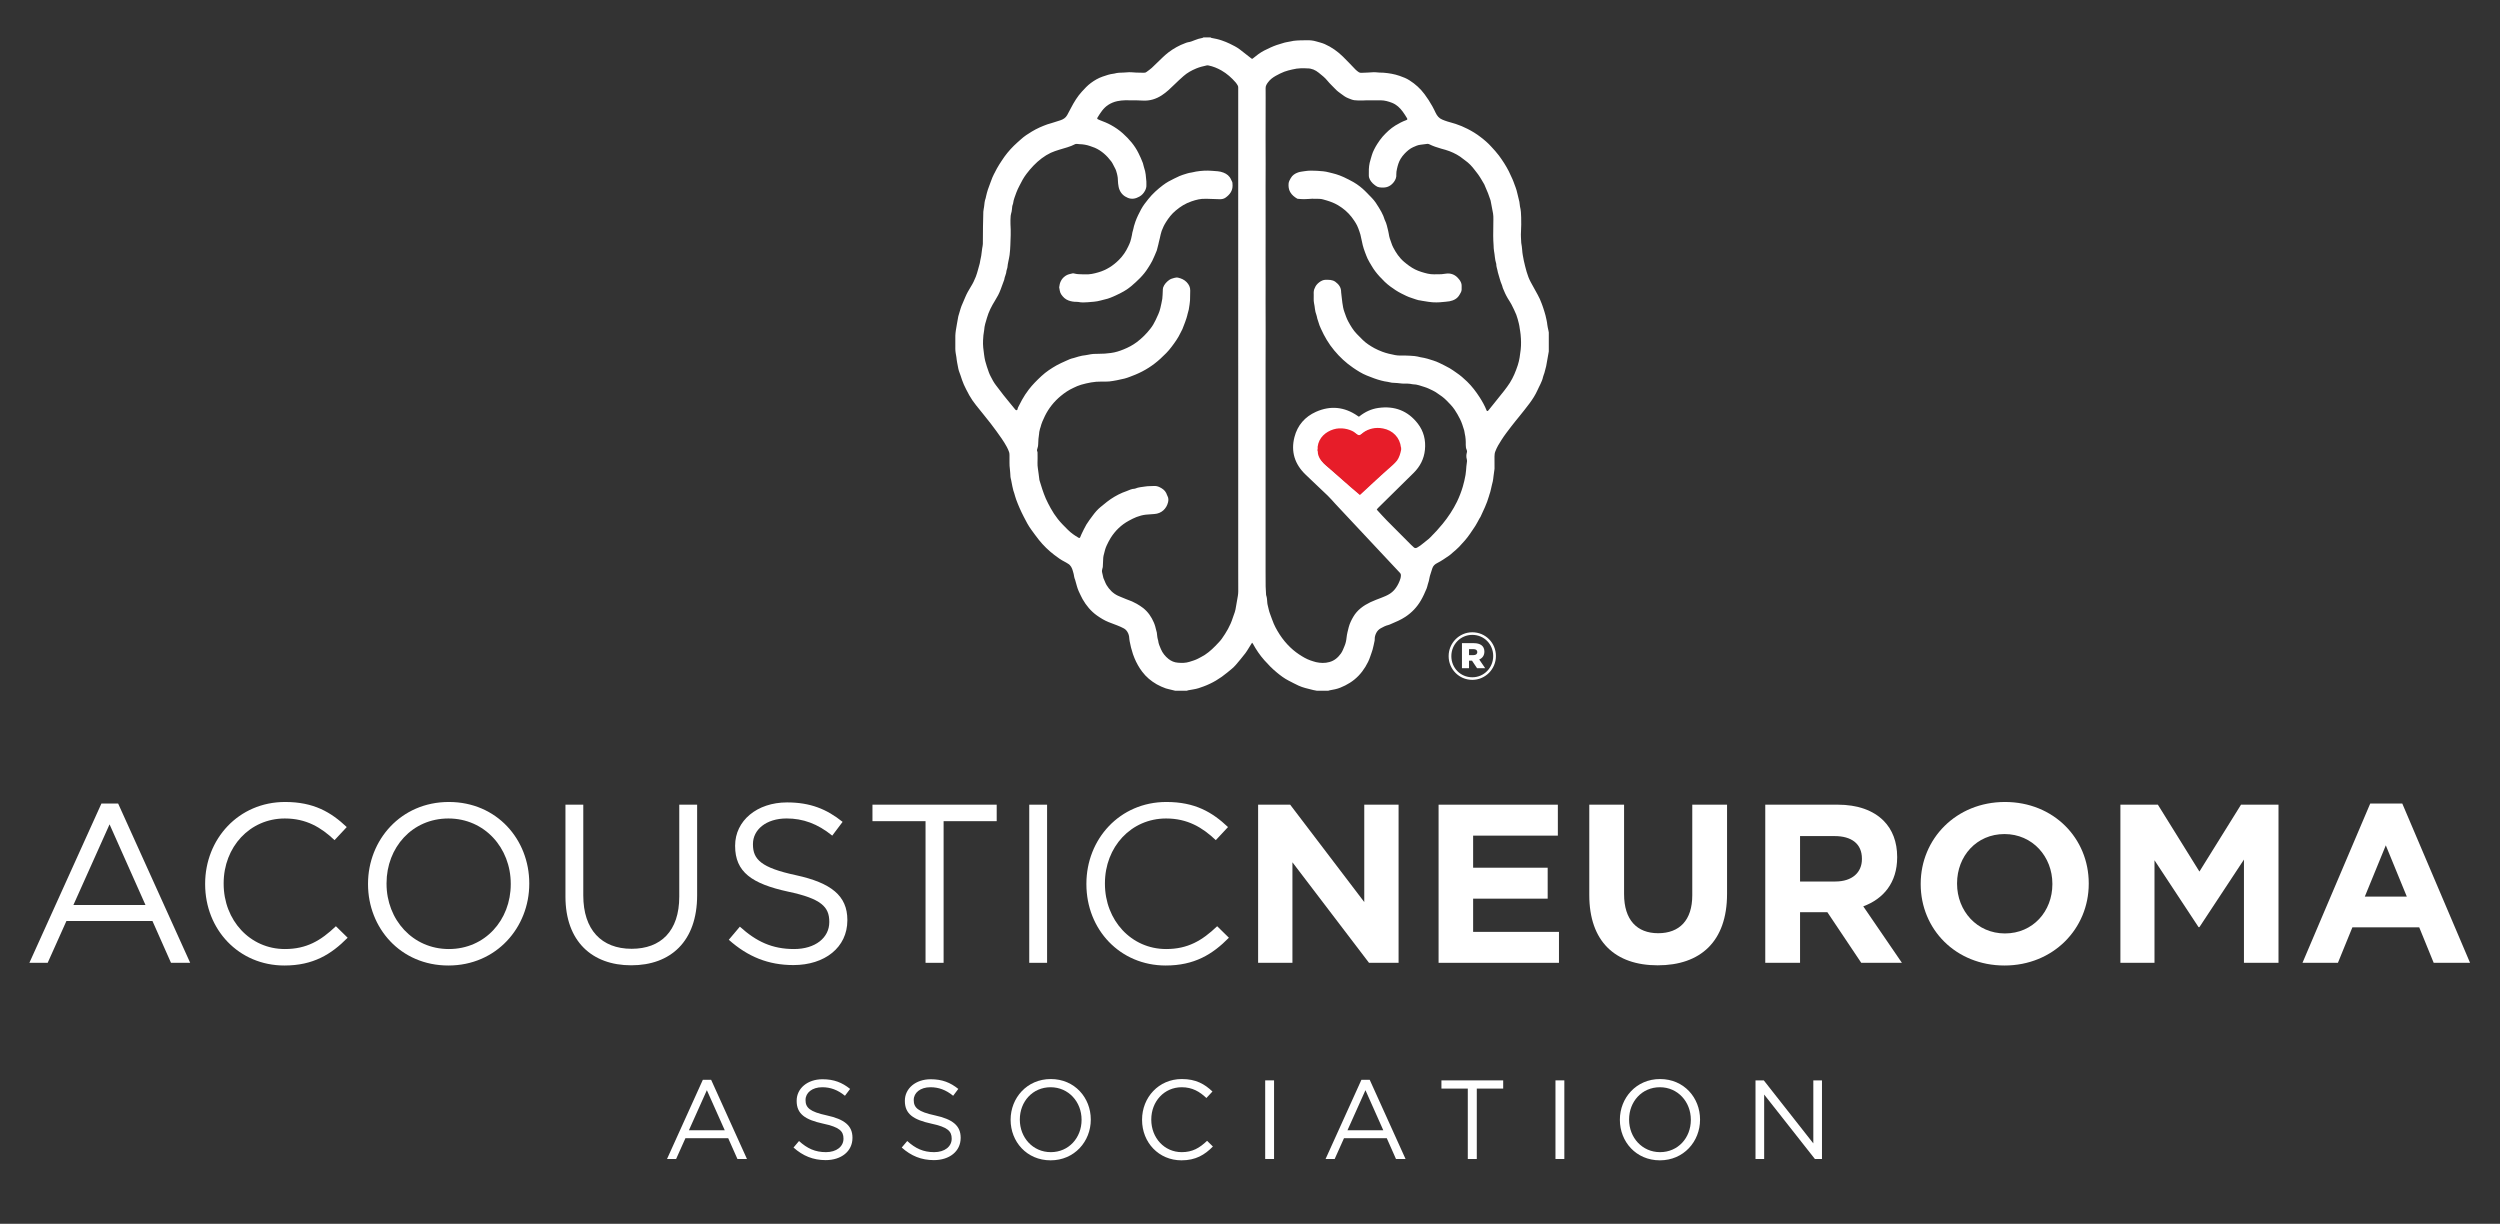 <svg width="143" height="70" viewBox="0 0 143 70" fill="none" xmlns="http://www.w3.org/2000/svg">
<rect x="0" y="0" width="143" height="70" fill="#333333" stroke="none"/>
<path d="M77.782 28.274C77.852 28.208 77.915 28.15 77.977 28.094C78.55 27.569 79.121 27.045 79.695 26.52C79.923 26.307 80.059 26.047 80.07 25.732C80.079 25.397 79.954 25.113 79.708 24.887C79.347 24.564 78.923 24.472 78.456 24.568C78.228 24.615 78.028 24.722 77.852 24.877C77.762 24.952 77.705 24.952 77.618 24.878C77.32 24.635 76.979 24.533 76.596 24.566C76.209 24.597 75.885 24.757 75.648 25.067C75.391 25.4 75.347 25.764 75.503 26.152C75.579 26.339 75.708 26.483 75.859 26.613C76.471 27.141 77.082 27.671 77.694 28.201C77.721 28.223 77.747 28.245 77.782 28.274ZM78.751 29.137C78.767 29.159 78.772 29.17 78.78 29.183C78.964 29.381 79.141 29.583 79.331 29.775C79.788 30.242 80.252 30.703 80.713 31.163C80.764 31.215 80.822 31.263 80.875 31.313C80.931 31.363 80.994 31.357 81.054 31.325C81.072 31.316 81.088 31.304 81.107 31.294C81.291 31.191 81.436 31.042 81.605 30.919C81.68 30.866 81.75 30.8 81.816 30.736C82.064 30.491 82.299 30.234 82.52 29.963C82.839 29.571 83.115 29.155 83.339 28.699C83.472 28.422 83.584 28.135 83.671 27.84C83.739 27.619 83.785 27.392 83.828 27.166C83.858 27.002 83.861 26.835 83.877 26.669C83.883 26.613 83.887 26.557 83.898 26.503C83.913 26.424 83.921 26.35 83.901 26.27C83.863 26.141 83.868 26.009 83.906 25.88C83.919 25.834 83.919 25.787 83.898 25.742C83.852 25.647 83.84 25.547 83.841 25.442C83.846 25.23 83.835 25.017 83.785 24.808C83.769 24.745 83.77 24.677 83.751 24.618C83.68 24.398 83.62 24.176 83.513 23.969C83.419 23.785 83.32 23.606 83.205 23.436C83.07 23.235 82.9 23.066 82.73 22.895C82.578 22.743 82.401 22.614 82.219 22.497C82.135 22.439 82.049 22.381 81.956 22.339C81.803 22.267 81.653 22.188 81.49 22.139C81.271 22.075 81.061 21.982 80.826 21.982C80.808 21.982 80.792 21.98 80.774 21.975C80.61 21.937 80.442 21.941 80.276 21.943C80.239 21.943 80.2 21.938 80.163 21.935C80.084 21.927 80.006 21.917 79.929 21.91C79.823 21.903 79.718 21.903 79.614 21.891C79.533 21.879 79.453 21.852 79.372 21.841C79.251 21.826 79.133 21.802 79.013 21.77C78.73 21.699 78.457 21.59 78.186 21.482C77.9 21.368 77.644 21.203 77.393 21.032C76.987 20.755 76.63 20.421 76.316 20.042C76.001 19.667 75.758 19.248 75.558 18.804C75.526 18.74 75.499 18.676 75.475 18.61C75.431 18.48 75.39 18.35 75.348 18.219C75.329 18.148 75.324 18.073 75.296 18.007C75.207 17.791 75.214 17.559 75.162 17.336C75.128 17.174 75.153 17.01 75.145 16.846C75.138 16.71 75.143 16.578 75.214 16.456C75.214 16.453 75.216 16.451 75.218 16.449C75.28 16.258 75.577 16.004 75.816 16.005C76.015 16.005 76.211 15.993 76.385 16.121C76.578 16.263 76.707 16.434 76.712 16.681C76.712 16.695 76.712 16.71 76.714 16.725C76.745 16.922 76.75 17.12 76.783 17.317C76.81 17.497 76.835 17.677 76.9 17.846C76.964 18.027 77.024 18.21 77.116 18.382C77.256 18.64 77.404 18.891 77.611 19.104C77.725 19.219 77.838 19.332 77.952 19.447C78.147 19.638 78.377 19.783 78.616 19.916C78.762 19.996 78.916 20.06 79.071 20.12C79.307 20.209 79.554 20.263 79.799 20.311C79.999 20.351 80.202 20.334 80.404 20.338C80.576 20.344 80.751 20.349 80.921 20.367C81.034 20.377 81.145 20.409 81.256 20.434C81.388 20.46 81.523 20.477 81.65 20.518C81.882 20.591 82.116 20.653 82.334 20.761C82.532 20.858 82.73 20.954 82.921 21.062C83.055 21.137 83.179 21.234 83.307 21.32C83.529 21.469 83.73 21.643 83.921 21.829C84.197 22.097 84.426 22.401 84.632 22.719C84.789 22.963 84.93 23.213 85.037 23.485C85.052 23.516 85.075 23.521 85.101 23.506C85.117 23.496 85.13 23.485 85.14 23.471C85.257 23.327 85.373 23.184 85.487 23.04C85.672 22.81 85.861 22.58 86.041 22.347C86.155 22.198 86.267 22.05 86.367 21.891C86.463 21.736 86.549 21.574 86.62 21.409C86.695 21.24 86.759 21.063 86.818 20.885C86.913 20.598 86.948 20.297 86.984 19.998C87.015 19.712 87.007 19.425 86.979 19.139C86.969 19.02 86.946 18.902 86.928 18.784C86.914 18.692 86.903 18.598 86.879 18.51C86.836 18.339 86.794 18.166 86.732 18.004C86.651 17.801 86.551 17.605 86.453 17.41C86.393 17.294 86.318 17.19 86.252 17.079C86.135 16.884 86.043 16.681 85.96 16.471C85.942 16.416 85.933 16.356 85.91 16.304C85.804 16.07 85.757 15.819 85.678 15.578C85.675 15.568 85.672 15.554 85.671 15.543C85.648 15.393 85.582 15.252 85.586 15.097C85.586 15.088 85.582 15.08 85.58 15.072C85.503 14.839 85.505 14.593 85.458 14.354C85.439 14.254 85.439 14.151 85.434 14.049C85.421 13.86 85.411 13.669 85.411 13.48C85.411 13.165 85.42 12.852 85.421 12.539C85.423 12.429 85.42 12.315 85.402 12.209C85.361 11.964 85.31 11.72 85.263 11.476C85.26 11.462 85.254 11.448 85.25 11.434C85.169 11.178 85.069 10.927 84.957 10.68C84.939 10.639 84.924 10.595 84.904 10.553C84.856 10.468 84.809 10.385 84.757 10.302C84.691 10.192 84.625 10.082 84.549 9.977C84.488 9.889 84.415 9.807 84.352 9.721C84.197 9.513 84.02 9.326 83.805 9.175C83.77 9.152 83.735 9.125 83.701 9.097C83.467 8.902 83.199 8.76 82.919 8.651C82.762 8.59 82.598 8.547 82.434 8.502C82.201 8.435 81.97 8.359 81.753 8.251C81.722 8.236 81.685 8.226 81.65 8.228C81.521 8.242 81.391 8.264 81.26 8.278C81.105 8.294 80.967 8.356 80.83 8.419C80.643 8.503 80.49 8.637 80.348 8.784C80.261 8.876 80.181 8.975 80.113 9.088C80.007 9.268 79.95 9.463 79.907 9.661C79.885 9.762 79.865 9.867 79.869 9.966C79.885 10.136 79.827 10.278 79.732 10.407C79.577 10.613 79.371 10.732 79.108 10.728C78.966 10.726 78.819 10.726 78.697 10.631C78.639 10.585 78.572 10.541 78.522 10.489C78.4 10.364 78.301 10.22 78.297 10.044C78.292 9.801 78.291 9.56 78.344 9.318C78.381 9.165 78.43 9.015 78.473 8.863C78.503 8.755 78.553 8.649 78.603 8.547C78.657 8.438 78.717 8.33 78.784 8.228C78.879 8.087 78.972 7.942 79.085 7.816C79.301 7.577 79.536 7.35 79.817 7.178C80.013 7.061 80.211 6.953 80.428 6.875C80.507 6.845 80.518 6.823 80.477 6.754C80.4 6.628 80.325 6.503 80.235 6.384C80.076 6.168 79.885 5.986 79.63 5.883C79.422 5.802 79.206 5.74 78.981 5.738C78.713 5.735 78.443 5.736 78.175 5.738C78.092 5.739 78.011 5.749 77.928 5.748C77.771 5.747 77.611 5.753 77.457 5.731C77.337 5.711 77.223 5.659 77.108 5.614C76.958 5.555 76.833 5.459 76.707 5.365C76.591 5.281 76.473 5.196 76.376 5.089C76.227 4.93 76.062 4.784 75.925 4.613C75.783 4.437 75.606 4.302 75.432 4.161C75.241 4.006 75.026 3.907 74.774 3.912C74.717 3.913 74.662 3.906 74.607 3.904C74.549 3.903 74.489 3.903 74.433 3.903C74.255 3.907 74.081 3.935 73.911 3.976C73.761 4.013 73.608 4.046 73.465 4.101C73.299 4.165 73.138 4.246 72.981 4.333C72.808 4.43 72.644 4.549 72.528 4.713C72.457 4.81 72.391 4.91 72.393 5.041C72.395 5.221 72.395 5.403 72.395 5.584C72.393 6.355 72.391 7.125 72.391 7.895C72.391 8.394 72.395 8.891 72.395 9.39C72.395 9.816 72.391 10.245 72.391 10.672C72.391 11.396 72.393 12.118 72.393 12.843C72.393 13.569 72.391 14.295 72.391 15.02C72.391 15.365 72.395 15.707 72.393 16.048C72.393 16.447 72.391 16.844 72.391 17.244C72.391 17.829 72.395 18.415 72.395 19.001C72.395 19.634 72.391 20.267 72.391 20.898V32.681C72.391 32.971 72.391 33.256 72.395 33.546C72.398 33.705 72.412 33.865 72.42 34.025C72.421 34.036 72.424 34.048 72.428 34.059C72.469 34.176 72.477 34.3 72.485 34.422C72.49 34.475 72.49 34.527 72.504 34.579C72.553 34.763 72.58 34.952 72.652 35.128C72.724 35.311 72.781 35.498 72.86 35.679C72.918 35.818 72.992 35.95 73.068 36.084C73.233 36.369 73.426 36.635 73.65 36.873C73.848 37.083 74.063 37.271 74.303 37.429C74.513 37.568 74.725 37.696 74.963 37.778C75.069 37.809 75.172 37.852 75.28 37.875C75.532 37.929 75.784 37.941 76.037 37.87C76.326 37.794 76.536 37.611 76.704 37.375C76.796 37.246 76.843 37.099 76.906 36.955C76.972 36.802 77.007 36.637 77.024 36.47C77.044 36.264 77.1 36.067 77.148 35.872C77.204 35.662 77.299 35.466 77.409 35.279C77.638 34.887 77.988 34.64 78.383 34.448C78.591 34.348 78.809 34.272 79.024 34.188C79.102 34.156 79.184 34.125 79.26 34.09C79.438 34.012 79.604 33.909 79.733 33.766C79.877 33.608 79.981 33.425 80.059 33.227C80.097 33.131 80.127 33.035 80.131 32.931C80.135 32.862 80.121 32.811 80.07 32.76C78.842 31.45 77.615 30.139 76.388 28.828C76.24 28.67 76.103 28.501 75.948 28.354C75.526 27.946 75.094 27.55 74.673 27.141C74.061 26.551 73.829 25.835 74.042 25.004C74.214 24.328 74.642 23.838 75.275 23.555C76.102 23.188 76.9 23.268 77.649 23.784C77.675 23.802 77.701 23.819 77.724 23.834C77.738 23.828 77.743 23.828 77.749 23.824C77.758 23.819 77.762 23.814 77.769 23.807C78.088 23.555 78.446 23.388 78.851 23.333C79.767 23.206 80.529 23.493 81.099 24.23C81.438 24.669 81.562 25.178 81.506 25.729C81.456 26.242 81.23 26.682 80.865 27.045C80.194 27.71 79.518 28.372 78.845 29.035C78.814 29.066 78.786 29.1 78.751 29.137ZM70.825 19.465H70.826V17.259C70.826 15.2 70.826 13.142 70.825 11.081C70.825 10.219 70.826 9.358 70.826 8.499C70.828 7.976 70.826 7.455 70.826 6.934V5.009C70.826 4.975 70.821 4.936 70.807 4.907C70.769 4.84 70.731 4.774 70.682 4.718C70.445 4.446 70.181 4.211 69.865 4.03C69.633 3.897 69.388 3.798 69.124 3.744C69.094 3.738 69.059 3.734 69.029 3.741C68.824 3.787 68.62 3.834 68.425 3.916C68.159 4.027 67.912 4.162 67.697 4.352C67.524 4.504 67.353 4.662 67.189 4.823C66.958 5.05 66.728 5.273 66.456 5.45C66.127 5.665 65.769 5.775 65.376 5.753C65.241 5.747 65.106 5.742 64.971 5.738C64.92 5.736 64.867 5.74 64.814 5.739C64.51 5.733 64.207 5.721 63.906 5.787C63.719 5.827 63.548 5.898 63.39 6C63.111 6.182 62.941 6.457 62.773 6.732C62.75 6.767 62.76 6.801 62.798 6.822C62.836 6.841 62.876 6.858 62.917 6.875C63.126 6.956 63.337 7.036 63.536 7.146C63.785 7.282 64.022 7.444 64.232 7.634C64.589 7.957 64.904 8.316 65.12 8.756C65.212 8.945 65.304 9.136 65.374 9.332C65.405 9.416 65.409 9.505 65.441 9.587C65.537 9.846 65.549 10.117 65.573 10.389C65.578 10.45 65.571 10.512 65.574 10.572C65.582 10.693 65.548 10.809 65.494 10.91C65.421 11.047 65.317 11.166 65.178 11.243C64.968 11.361 64.752 11.414 64.514 11.318C64.29 11.228 64.127 11.075 64.036 10.855C63.989 10.748 63.973 10.623 63.957 10.505C63.941 10.396 63.948 10.284 63.936 10.173C63.928 10.089 63.907 10.007 63.888 9.925C63.86 9.814 63.829 9.706 63.77 9.606C63.7 9.485 63.65 9.349 63.567 9.238C63.316 8.905 63.014 8.624 62.627 8.454C62.538 8.417 62.447 8.387 62.356 8.355C62.158 8.286 61.955 8.251 61.746 8.246C61.704 8.244 61.664 8.234 61.623 8.234C61.583 8.232 61.541 8.226 61.506 8.242C61.359 8.316 61.209 8.38 61.05 8.426C60.896 8.469 60.742 8.513 60.589 8.564C60.425 8.618 60.258 8.667 60.102 8.741C59.922 8.827 59.749 8.933 59.586 9.056C59.249 9.309 58.966 9.615 58.712 9.949C58.553 10.158 58.43 10.387 58.314 10.621C58.251 10.75 58.181 10.877 58.135 11.013C58.066 11.216 57.974 11.414 57.95 11.632C57.947 11.647 57.946 11.661 57.939 11.675C57.899 11.766 57.892 11.861 57.885 11.958C57.882 12.008 57.875 12.057 57.864 12.106C57.848 12.185 57.816 12.264 57.81 12.346C57.799 12.502 57.792 12.66 57.799 12.819C57.806 13.025 57.822 13.232 57.812 13.441C57.796 13.821 57.798 14.2 57.749 14.58C57.716 14.823 57.642 15.058 57.623 15.304C57.619 15.337 57.603 15.37 57.594 15.406C57.585 15.434 57.573 15.461 57.57 15.489C57.564 15.669 57.462 15.822 57.442 15.998C57.442 16.001 57.441 16.004 57.44 16.006C57.372 16.19 57.304 16.375 57.238 16.555C57.155 16.781 57.044 16.99 56.917 17.19C56.722 17.504 56.553 17.829 56.452 18.187C56.386 18.414 56.307 18.637 56.295 18.877C56.295 18.887 56.292 18.896 56.291 18.903C56.255 19.088 56.239 19.275 56.231 19.462C56.216 19.741 56.25 20.017 56.291 20.293C56.309 20.411 56.323 20.529 56.354 20.646C56.413 20.866 56.483 21.082 56.562 21.297C56.591 21.373 56.622 21.449 56.662 21.522C56.752 21.699 56.843 21.874 56.965 22.032C57.114 22.225 57.258 22.42 57.408 22.611C57.519 22.755 57.636 22.893 57.751 23.033C57.859 23.167 57.964 23.298 58.075 23.429C58.09 23.448 58.121 23.464 58.148 23.464C58.183 23.466 58.198 23.433 58.205 23.399C58.214 23.367 58.218 23.333 58.232 23.306C58.306 23.16 58.379 23.013 58.459 22.871C58.575 22.666 58.7 22.469 58.845 22.283C59.061 22.001 59.312 21.752 59.572 21.51C59.834 21.266 60.129 21.073 60.437 20.898C60.607 20.801 60.789 20.727 60.966 20.644C61.111 20.575 61.258 20.509 61.417 20.478C61.438 20.475 61.456 20.466 61.476 20.46C61.617 20.42 61.756 20.369 61.899 20.345C62.019 20.326 62.141 20.316 62.261 20.288C62.451 20.245 62.643 20.233 62.838 20.238C63.076 20.241 63.311 20.222 63.546 20.19C63.801 20.157 64.045 20.078 64.277 19.982C64.54 19.876 64.792 19.744 65.023 19.571C65.317 19.35 65.575 19.093 65.801 18.803C65.921 18.652 66.018 18.486 66.101 18.309C66.206 18.08 66.323 17.86 66.376 17.609C66.411 17.438 66.457 17.269 66.483 17.095C66.505 16.942 66.5 16.786 66.511 16.632C66.513 16.568 66.512 16.5 66.533 16.441C66.598 16.262 66.722 16.128 66.875 16.016C66.961 15.953 67.062 15.925 67.164 15.898C67.24 15.875 67.316 15.865 67.389 15.883C67.571 15.925 67.739 15.998 67.873 16.136C68.003 16.272 68.087 16.424 68.081 16.621C68.074 16.802 68.077 16.984 68.07 17.165C68.067 17.251 68.05 17.334 68.043 17.418C68.024 17.615 67.982 17.805 67.921 17.992C67.919 18 67.92 18.01 67.917 18.019C67.901 18.073 67.886 18.13 67.87 18.186C67.861 18.21 67.855 18.235 67.845 18.261C67.827 18.315 67.807 18.371 67.788 18.425C67.777 18.455 67.764 18.485 67.754 18.515C67.714 18.62 67.678 18.723 67.635 18.824C67.604 18.895 67.564 18.959 67.531 19.028C67.393 19.323 67.204 19.589 67.007 19.848C66.824 20.095 66.602 20.311 66.376 20.518C65.957 20.903 65.481 21.206 64.955 21.425C64.85 21.469 64.744 21.512 64.637 21.55C64.533 21.59 64.428 21.627 64.32 21.655C64.172 21.692 64.024 21.723 63.875 21.752C63.734 21.777 63.593 21.805 63.451 21.819C63.303 21.83 63.153 21.831 63.004 21.827C62.603 21.819 62.218 21.901 61.838 22.007C61.686 22.05 61.541 22.118 61.399 22.186C61.137 22.304 60.898 22.467 60.677 22.649C60.295 22.966 59.991 23.344 59.771 23.789C59.667 23.999 59.573 24.212 59.517 24.441C59.51 24.468 59.497 24.495 59.489 24.523C59.474 24.586 59.46 24.647 59.446 24.709C59.441 24.744 59.442 24.776 59.437 24.807C59.407 25.006 59.384 25.205 59.384 25.409C59.384 25.483 59.371 25.562 59.345 25.631C59.32 25.701 59.299 25.764 59.337 25.834C59.344 25.844 59.347 25.86 59.347 25.874C59.348 25.982 59.348 26.091 59.35 26.199C59.351 26.39 59.333 26.578 59.363 26.768C59.4 26.996 59.423 27.226 59.454 27.455C59.458 27.488 59.474 27.522 59.484 27.555C59.527 27.699 59.571 27.842 59.618 27.982C59.681 28.161 59.74 28.341 59.819 28.516C59.901 28.705 60.001 28.888 60.1 29.071C60.218 29.286 60.353 29.492 60.506 29.686C60.677 29.906 60.877 30.098 61.074 30.297C61.256 30.482 61.468 30.628 61.69 30.757C61.736 30.784 61.766 30.775 61.789 30.727C61.814 30.67 61.832 30.613 61.859 30.558C61.952 30.372 62.036 30.181 62.142 30.003C62.251 29.823 62.382 29.657 62.506 29.488C62.635 29.312 62.776 29.147 62.943 29.009C63.067 28.902 63.196 28.8 63.326 28.699C63.598 28.488 63.892 28.315 64.209 28.179C64.284 28.147 64.36 28.121 64.438 28.093C64.585 28.039 64.724 27.959 64.888 27.956C64.905 27.956 64.924 27.952 64.941 27.944C65.12 27.865 65.316 27.86 65.505 27.828C65.665 27.8 65.832 27.81 65.995 27.799C66.114 27.791 66.224 27.814 66.333 27.868C66.489 27.946 66.626 28.039 66.707 28.201C66.732 28.255 66.748 28.315 66.778 28.37C66.843 28.486 66.841 28.611 66.813 28.729C66.724 29.1 66.435 29.376 66.033 29.401C65.866 29.412 65.701 29.424 65.536 29.439C65.352 29.461 65.178 29.509 65.009 29.573C64.857 29.632 64.711 29.708 64.567 29.787C64.133 30.022 63.79 30.357 63.528 30.773C63.436 30.916 63.365 31.072 63.292 31.223C63.258 31.296 63.231 31.376 63.208 31.454C63.176 31.566 63.149 31.679 63.121 31.794C63.113 31.831 63.106 31.868 63.105 31.906C63.096 32.076 63.09 32.243 63.081 32.414C63.08 32.447 63.07 32.478 63.06 32.509C63.04 32.582 63.022 32.656 63.039 32.733C63.06 32.844 63.087 32.954 63.115 33.067C63.118 33.081 63.129 33.096 63.136 33.112C63.153 33.153 63.168 33.195 63.187 33.234C63.222 33.313 63.25 33.394 63.294 33.464C63.455 33.726 63.662 33.942 63.944 34.074C63.997 34.1 64.053 34.119 64.106 34.143C64.206 34.184 64.305 34.227 64.406 34.267C64.519 34.311 64.637 34.351 64.749 34.4C64.841 34.441 64.934 34.487 65.023 34.538C65.15 34.615 65.28 34.691 65.396 34.785C65.668 35.004 65.865 35.287 66.001 35.611C66.032 35.681 66.056 35.754 66.078 35.827C66.096 35.879 66.099 35.934 66.118 35.986C66.164 36.117 66.186 36.247 66.193 36.384C66.196 36.441 66.211 36.497 66.223 36.555C66.23 36.583 66.243 36.611 66.247 36.64C66.263 36.815 66.337 36.971 66.404 37.131C66.5 37.356 66.65 37.542 66.84 37.693C66.995 37.817 67.178 37.892 67.371 37.906C67.592 37.923 67.812 37.929 68.032 37.858C68.199 37.804 68.367 37.759 68.524 37.676C68.655 37.605 68.791 37.539 68.915 37.459C69.213 37.266 69.459 37.017 69.699 36.759C69.764 36.692 69.827 36.62 69.882 36.544C70.143 36.175 70.373 35.79 70.51 35.355C70.546 35.237 70.593 35.125 70.631 35.01C70.649 34.958 70.661 34.906 70.671 34.857C70.703 34.681 70.731 34.504 70.763 34.329C70.794 34.163 70.828 33.995 70.828 33.825C70.826 33.42 70.826 33.015 70.826 32.613V21.038C70.826 20.794 70.825 20.552 70.825 20.308V19.465ZM68.839 2.139H69.243C69.26 2.15 69.277 2.166 69.294 2.169C69.493 2.204 69.688 2.244 69.882 2.312C70.041 2.369 70.201 2.426 70.35 2.503C70.543 2.598 70.736 2.692 70.908 2.821C71.127 2.985 71.343 3.158 71.558 3.328C71.622 3.377 71.624 3.377 71.683 3.328C71.876 3.166 72.077 3.016 72.3 2.897C72.425 2.833 72.552 2.772 72.679 2.715C72.791 2.665 72.906 2.617 73.022 2.577C73.164 2.528 73.31 2.486 73.457 2.443C73.49 2.431 73.525 2.425 73.559 2.419C73.65 2.401 73.743 2.386 73.834 2.367C73.889 2.356 73.943 2.342 73.997 2.335C74.252 2.305 74.504 2.305 74.762 2.302C74.936 2.299 75.11 2.316 75.28 2.366C75.447 2.416 75.619 2.452 75.781 2.525C76.171 2.698 76.512 2.942 76.816 3.239C77.064 3.48 77.299 3.736 77.539 3.982C77.594 4.036 77.66 4.087 77.725 4.131C77.759 4.153 77.81 4.166 77.853 4.166C77.975 4.166 78.093 4.159 78.212 4.152C78.332 4.146 78.452 4.138 78.572 4.131C78.609 4.131 78.642 4.131 78.677 4.133C78.757 4.138 78.835 4.148 78.913 4.152C78.988 4.156 79.064 4.153 79.14 4.159C79.453 4.185 79.76 4.236 80.059 4.34C80.256 4.409 80.45 4.482 80.624 4.596C80.958 4.807 81.244 5.068 81.48 5.383C81.647 5.605 81.798 5.84 81.931 6.081C82 6.205 82.063 6.332 82.121 6.458C82.204 6.627 82.314 6.767 82.494 6.839C82.593 6.88 82.693 6.92 82.797 6.951C82.953 7.001 83.112 7.037 83.268 7.089C83.503 7.166 83.726 7.262 83.947 7.374C84.207 7.507 84.455 7.657 84.682 7.834C84.904 8.002 85.117 8.183 85.302 8.391C85.454 8.555 85.605 8.719 85.738 8.897C85.948 9.181 86.141 9.479 86.303 9.796C86.377 9.943 86.448 10.095 86.513 10.247C86.56 10.352 86.597 10.461 86.636 10.568C86.675 10.671 86.716 10.774 86.747 10.883C86.79 11.029 86.816 11.183 86.857 11.332C86.897 11.471 86.928 11.609 86.936 11.755C86.936 11.774 86.937 11.796 86.944 11.816C86.997 12.02 87.007 12.232 87.011 12.442C87.017 12.71 87.017 12.98 87.001 13.25C86.984 13.464 87.007 13.682 87.015 13.896C87.015 13.907 87.017 13.916 87.02 13.924C87.037 14.037 87.06 14.148 87.065 14.262C87.077 14.482 87.12 14.698 87.163 14.912C87.207 15.126 87.266 15.337 87.324 15.549C87.383 15.757 87.461 15.96 87.565 16.15C87.694 16.389 87.832 16.625 87.959 16.866C88.043 17.021 88.12 17.183 88.179 17.351C88.211 17.445 88.252 17.537 88.279 17.632C88.317 17.773 88.376 17.909 88.405 18.051C88.442 18.226 88.491 18.397 88.506 18.576C88.517 18.686 88.549 18.795 88.57 18.903C88.576 18.94 88.583 18.976 88.591 19.014V20.103C88.564 20.253 88.533 20.401 88.511 20.552C88.474 20.817 88.419 21.075 88.34 21.331C88.32 21.409 88.277 21.485 88.262 21.562C88.234 21.704 88.175 21.835 88.115 21.965C88.06 22.084 87.996 22.198 87.944 22.319C87.826 22.583 87.671 22.826 87.502 23.056C87.307 23.323 87.095 23.577 86.889 23.837C86.743 24.021 86.586 24.203 86.445 24.392C86.249 24.648 86.051 24.902 85.88 25.173C85.747 25.378 85.621 25.587 85.535 25.814C85.497 25.906 85.485 26.005 85.485 26.107C85.491 26.337 85.487 26.569 85.487 26.799C85.487 26.818 85.483 26.84 85.481 26.86C85.464 26.984 85.447 27.109 85.43 27.233C85.417 27.333 85.41 27.432 85.389 27.529C85.359 27.677 85.309 27.824 85.284 27.971C85.264 28.089 85.226 28.198 85.189 28.308C85.183 28.329 85.179 28.35 85.173 28.367C85.136 28.479 85.103 28.593 85.063 28.701C85.023 28.805 84.982 28.908 84.938 29.01C84.856 29.194 84.772 29.376 84.687 29.559C84.672 29.597 84.641 29.626 84.622 29.663C84.545 29.8 84.478 29.943 84.392 30.077C84.293 30.236 84.181 30.386 84.078 30.543C83.897 30.81 83.677 31.049 83.458 31.282C83.343 31.405 83.205 31.51 83.079 31.622C83.019 31.675 82.959 31.733 82.891 31.779C82.668 31.928 82.451 32.087 82.207 32.208C82.079 32.27 81.973 32.367 81.928 32.51C81.882 32.652 81.836 32.793 81.793 32.935C81.783 32.964 81.78 32.993 81.773 33.02C81.76 33.092 81.746 33.164 81.729 33.234C81.713 33.299 81.689 33.362 81.67 33.428C81.648 33.504 81.633 33.584 81.605 33.655C81.506 33.893 81.403 34.127 81.271 34.351C81.05 34.729 80.757 35.038 80.391 35.28C80.135 35.451 79.85 35.572 79.569 35.69C79.52 35.71 79.472 35.737 79.422 35.748C79.263 35.786 79.121 35.857 78.98 35.937C78.866 36 78.775 36.095 78.717 36.214C78.668 36.318 78.63 36.43 78.635 36.551C78.636 36.578 78.635 36.611 78.63 36.637C78.593 36.81 78.56 36.982 78.514 37.151C78.477 37.289 78.42 37.422 78.377 37.557C78.309 37.767 78.212 37.957 78.099 38.144C77.871 38.515 77.58 38.828 77.208 39.059C77.037 39.169 76.859 39.255 76.668 39.333C76.473 39.414 76.265 39.449 76.058 39.486C76.031 39.491 76 39.502 75.975 39.51H75.324C75.254 39.496 75.186 39.483 75.117 39.47C74.963 39.433 74.812 39.396 74.66 39.354C74.533 39.316 74.407 39.279 74.288 39.223C74.091 39.133 73.901 39.029 73.708 38.931C73.465 38.807 73.248 38.644 73.036 38.468C72.779 38.258 72.546 38.019 72.324 37.769C72.065 37.478 71.85 37.159 71.667 36.821C71.659 36.802 71.641 36.785 71.622 36.764C71.604 36.788 71.591 36.807 71.58 36.822C71.464 37 71.363 37.191 71.235 37.364C71.062 37.594 70.872 37.812 70.685 38.036C70.543 38.202 70.366 38.332 70.196 38.473C69.789 38.812 69.343 39.081 68.847 39.263C68.659 39.335 68.471 39.399 68.275 39.43C68.168 39.447 68.062 39.468 67.956 39.486C67.933 39.491 67.912 39.502 67.889 39.51H67.222C67.096 39.48 66.972 39.449 66.847 39.419C66.794 39.41 66.739 39.396 66.686 39.377C66.506 39.313 66.333 39.236 66.167 39.144C65.841 38.956 65.557 38.722 65.33 38.417C65.151 38.181 65.008 37.923 64.894 37.65C64.862 37.576 64.831 37.499 64.807 37.422C64.767 37.298 64.728 37.17 64.696 37.045C64.666 36.928 64.643 36.81 64.619 36.692C64.612 36.653 64.602 36.611 64.601 36.574C64.597 36.454 64.58 36.342 64.533 36.232C64.478 36.108 64.402 36.012 64.292 35.949C64.172 35.881 64.043 35.829 63.916 35.777C63.748 35.71 63.576 35.653 63.409 35.583C63.173 35.488 62.956 35.355 62.747 35.208C62.399 34.96 62.134 34.64 61.924 34.272C61.886 34.203 61.852 34.131 61.817 34.061C61.733 33.897 61.657 33.73 61.605 33.551C61.569 33.423 61.533 33.292 61.496 33.162C61.481 33.111 61.45 33.059 61.446 33.005C61.436 32.887 61.398 32.776 61.368 32.665C61.32 32.49 61.248 32.327 61.076 32.235C61.02 32.203 60.968 32.164 60.91 32.138C60.691 32.029 60.493 31.885 60.302 31.738C59.977 31.49 59.685 31.206 59.43 30.888C59.278 30.702 59.142 30.503 58.999 30.311C58.824 30.075 58.689 29.816 58.557 29.555C58.473 29.394 58.397 29.23 58.323 29.065C58.253 28.904 58.186 28.742 58.126 28.577C58.083 28.456 58.05 28.333 58.014 28.21C57.999 28.16 57.978 28.11 57.964 28.06C57.944 27.981 57.926 27.901 57.908 27.822C57.9 27.788 57.895 27.753 57.888 27.72C57.871 27.63 57.853 27.542 57.836 27.453C57.823 27.396 57.805 27.339 57.799 27.282C57.786 27.13 57.786 26.977 57.765 26.828C57.747 26.706 57.744 26.588 57.743 26.467C57.743 26.322 57.746 26.175 57.743 26.03C57.742 25.974 57.74 25.917 57.722 25.866C57.685 25.764 57.645 25.661 57.592 25.568C57.501 25.406 57.407 25.243 57.298 25.09C57.095 24.798 56.889 24.511 56.673 24.232C56.396 23.876 56.109 23.528 55.829 23.177C55.685 22.997 55.556 22.81 55.443 22.61C55.379 22.497 55.318 22.379 55.259 22.262C55.172 22.088 55.088 21.916 55.028 21.732C54.999 21.646 54.97 21.561 54.943 21.475C54.899 21.345 54.841 21.216 54.815 21.083C54.794 20.965 54.77 20.844 54.746 20.724C54.725 20.627 54.719 20.527 54.705 20.429C54.678 20.269 54.644 20.112 54.644 19.951C54.644 19.702 54.642 19.454 54.645 19.203C54.648 19.105 54.659 19.005 54.673 18.906C54.69 18.786 54.713 18.664 54.734 18.543C54.758 18.4 54.783 18.258 54.811 18.113C54.813 18.099 54.818 18.085 54.822 18.07C54.848 17.978 54.877 17.887 54.904 17.793C54.933 17.699 54.958 17.602 54.995 17.509C55.064 17.339 55.141 17.172 55.211 17.002C55.298 16.793 55.409 16.597 55.527 16.407C55.644 16.222 55.738 16.03 55.816 15.828C55.909 15.585 55.963 15.333 56.036 15.088C56.054 15.032 56.055 14.972 56.068 14.914C56.078 14.863 56.089 14.812 56.1 14.761C56.109 14.715 56.12 14.668 56.127 14.623C56.145 14.488 56.162 14.352 56.18 14.215C56.193 14.127 56.217 14.041 56.219 13.954C56.226 13.623 56.223 13.293 56.227 12.962C56.231 12.678 56.236 12.395 56.246 12.111C56.25 12.012 56.281 11.915 56.29 11.818C56.309 11.655 56.319 11.491 56.38 11.336C56.392 11.303 56.392 11.267 56.402 11.233C56.435 11.102 56.462 10.973 56.506 10.847C56.564 10.671 56.638 10.502 56.697 10.328C56.778 10.085 56.905 9.864 57.022 9.639C57.105 9.483 57.207 9.334 57.304 9.184C57.501 8.877 57.73 8.597 57.989 8.341C58.119 8.214 58.256 8.094 58.391 7.974C58.582 7.798 58.798 7.658 59.018 7.526C59.163 7.438 59.315 7.36 59.469 7.289C59.612 7.222 59.76 7.169 59.908 7.113C59.988 7.085 60.07 7.065 60.152 7.04C60.316 6.989 60.48 6.937 60.645 6.884C60.811 6.83 60.955 6.744 61.042 6.585C61.119 6.449 61.192 6.308 61.264 6.168C61.438 5.834 61.632 5.515 61.888 5.236C62.047 5.06 62.21 4.886 62.401 4.745C62.606 4.593 62.823 4.466 63.067 4.382C63.276 4.31 63.482 4.238 63.702 4.214C63.713 4.212 63.724 4.211 63.736 4.209C63.911 4.159 64.088 4.153 64.267 4.151C64.372 4.149 64.476 4.136 64.58 4.131C64.622 4.13 64.663 4.131 64.704 4.133C64.801 4.138 64.895 4.148 64.993 4.152C65.13 4.157 65.269 4.156 65.406 4.161C65.469 4.165 65.529 4.156 65.58 4.116C65.682 4.039 65.791 3.967 65.884 3.881C66.101 3.678 66.31 3.468 66.523 3.265C66.624 3.17 66.728 3.079 66.835 2.996C67.131 2.773 67.448 2.594 67.794 2.468C67.846 2.45 67.899 2.424 67.952 2.417C68.089 2.399 68.218 2.347 68.344 2.295C68.482 2.238 68.625 2.196 68.772 2.171C68.795 2.167 68.817 2.15 68.839 2.139Z" fill="white"/>
<path d="M70.503 10.604C70.509 10.914 70.346 11.127 70.111 11.299C70.01 11.373 69.894 11.398 69.771 11.395C69.537 11.389 69.301 11.38 69.067 11.372C69.037 11.37 69.004 11.373 68.973 11.372C68.689 11.356 68.422 11.426 68.156 11.517C67.811 11.632 67.511 11.821 67.239 12.054C67.019 12.239 66.846 12.462 66.694 12.705C66.592 12.864 66.513 13.033 66.447 13.208C66.399 13.339 66.378 13.479 66.344 13.616C66.322 13.701 66.302 13.789 66.28 13.878C66.275 13.906 66.271 13.935 66.262 13.964C66.248 14.023 66.232 14.082 66.216 14.142L66.19 14.244C66.181 14.274 66.177 14.307 66.165 14.336C66.081 14.533 66.003 14.733 65.908 14.923C65.838 15.067 65.747 15.2 65.661 15.338C65.407 15.747 65.058 16.068 64.697 16.376C64.471 16.568 64.21 16.713 63.943 16.84C63.852 16.882 63.765 16.929 63.673 16.965C63.571 17.01 63.467 17.05 63.361 17.084C63.223 17.124 63.084 17.151 62.946 17.191C62.707 17.26 62.46 17.265 62.217 17.288C62.037 17.305 61.855 17.308 61.673 17.271C61.643 17.265 61.61 17.265 61.577 17.265C61.419 17.267 61.261 17.242 61.113 17.185C60.934 17.119 60.805 16.993 60.699 16.835C60.616 16.71 60.616 16.571 60.585 16.435C60.612 16.168 60.709 15.943 60.94 15.783C61.066 15.695 61.208 15.67 61.349 15.637C61.379 15.63 61.413 15.636 61.445 15.644C61.593 15.682 61.745 15.69 61.897 15.69C61.952 15.69 62.009 15.688 62.065 15.691C62.328 15.71 62.581 15.649 62.832 15.576C63.287 15.444 63.672 15.197 64.004 14.864C64.227 14.641 64.4 14.388 64.532 14.104C64.576 14.01 64.623 13.918 64.653 13.822C64.691 13.701 64.721 13.574 64.746 13.447C64.764 13.35 64.774 13.253 64.81 13.158C64.834 13.086 64.844 13.009 64.863 12.935C64.888 12.847 64.916 12.755 64.948 12.67C65.036 12.427 65.151 12.197 65.273 11.97C65.388 11.758 65.537 11.569 65.688 11.382C65.932 11.077 66.22 10.82 66.529 10.586C66.725 10.439 66.94 10.32 67.163 10.215C67.263 10.167 67.363 10.117 67.464 10.072C67.527 10.044 67.594 10.019 67.661 9.998C67.82 9.951 67.977 9.889 68.144 9.87C68.233 9.859 68.319 9.829 68.409 9.814C68.713 9.764 69.021 9.745 69.328 9.771C69.547 9.788 69.774 9.788 69.984 9.874C70.174 9.948 70.328 10.068 70.413 10.262C70.42 10.277 70.429 10.295 70.435 10.31C70.507 10.441 70.5 10.456 70.503 10.604Z" fill="white"/>
<path d="M75.11 11.364C74.936 11.374 74.766 11.389 74.593 11.392C74.474 11.394 74.355 11.38 74.235 11.372C74.224 11.371 74.211 11.367 74.201 11.363C74.037 11.266 73.896 11.156 73.797 10.983C73.711 10.828 73.696 10.671 73.707 10.502C73.716 10.382 73.778 10.286 73.833 10.186C73.926 10.023 74.069 9.927 74.246 9.864C74.37 9.82 74.497 9.813 74.623 9.791C74.859 9.752 75.096 9.755 75.333 9.77C75.565 9.784 75.799 9.798 76.028 9.862C76.156 9.897 76.289 9.923 76.418 9.963C76.558 10.008 76.702 10.058 76.834 10.12C77.034 10.213 77.232 10.31 77.421 10.419C77.678 10.569 77.91 10.751 78.119 10.962C78.24 11.082 78.359 11.205 78.476 11.328C78.632 11.491 78.756 11.678 78.871 11.873C78.923 11.959 78.972 12.043 79.02 12.13C79.1 12.273 79.159 12.421 79.206 12.576C79.211 12.583 79.212 12.592 79.217 12.599C79.316 12.792 79.353 13.004 79.405 13.21C79.431 13.308 79.44 13.41 79.462 13.511C79.471 13.557 79.481 13.602 79.498 13.646C79.541 13.774 79.585 13.899 79.632 14.025C79.648 14.066 79.666 14.105 79.687 14.144C79.85 14.459 80.044 14.75 80.316 14.979C80.509 15.143 80.713 15.295 80.938 15.409C81.168 15.522 81.411 15.593 81.659 15.652C81.78 15.681 81.9 15.689 82.024 15.691C82.167 15.692 82.307 15.692 82.447 15.685C82.542 15.679 82.637 15.659 82.734 15.65C82.786 15.645 82.842 15.64 82.897 15.646C83.143 15.67 83.33 15.802 83.473 15.995C83.55 16.098 83.61 16.214 83.606 16.35C83.606 16.426 83.61 16.503 83.605 16.578C83.598 16.685 83.536 16.77 83.486 16.859C83.363 17.08 83.159 17.184 82.919 17.232C82.846 17.244 82.769 17.25 82.693 17.26C82.467 17.286 82.239 17.304 82.011 17.294C81.974 17.294 81.934 17.29 81.898 17.286C81.835 17.279 81.772 17.274 81.707 17.264C81.585 17.244 81.464 17.227 81.343 17.206C81.318 17.203 81.291 17.192 81.267 17.191C81.077 17.175 80.912 17.093 80.735 17.041C80.53 16.979 80.343 16.88 80.151 16.784C79.93 16.672 79.728 16.537 79.529 16.39C79.3 16.223 79.102 16.024 78.913 15.817C78.74 15.629 78.584 15.427 78.457 15.206C78.377 15.07 78.293 14.939 78.228 14.801C78.169 14.681 78.128 14.551 78.078 14.427C77.975 14.161 77.909 13.886 77.857 13.607C77.838 13.483 77.801 13.361 77.76 13.244C77.721 13.125 77.675 13.007 77.622 12.893C77.572 12.794 77.513 12.699 77.45 12.607C77.261 12.32 77.028 12.076 76.747 11.877C76.586 11.761 76.413 11.663 76.228 11.586C76.121 11.541 76.009 11.505 75.897 11.469C75.825 11.446 75.751 11.431 75.679 11.407C75.574 11.375 75.465 11.374 75.357 11.371H75.112C75.112 11.368 75.112 11.366 75.11 11.364Z" fill="white"/>
<path fill-rule="evenodd" clip-rule="evenodd" d="M80.145 25.598V25.729C80.099 25.956 80.032 26.178 79.911 26.341C79.778 26.515 79.556 26.696 79.387 26.847C78.846 27.32 78.315 27.834 77.787 28.314C77.156 27.794 76.525 27.206 75.877 26.654C75.662 26.473 75.446 26.249 75.388 25.956C75.37 25.875 75.393 25.807 75.352 25.747V25.739C75.388 25.688 75.36 25.638 75.37 25.554C75.433 25.03 75.833 24.695 76.278 24.559C76.701 24.428 77.169 24.536 77.447 24.707C77.525 24.755 77.647 24.893 77.744 24.89C77.83 24.888 77.929 24.771 78.014 24.716C78.288 24.535 78.657 24.42 79.106 24.507C79.671 24.614 80.074 25.028 80.136 25.598H80.145Z" fill="#E71D29"/>
<path d="M8.321 51.765L6.267 47.152L4.199 51.765H8.321ZM5.801 45.963H6.758L10.878 55.073H9.781L8.721 52.682H3.799L2.727 55.073H1.681L5.801 45.963Z" fill="white"/>
<path d="M11.734 50.576V50.551C11.734 47.992 13.646 45.873 16.307 45.873C17.948 45.873 18.93 46.455 19.834 47.308L19.136 48.056C18.374 47.333 17.521 46.817 16.294 46.817C14.291 46.817 12.793 48.444 12.793 50.525V50.551C12.793 52.643 14.305 54.285 16.294 54.285C17.534 54.285 18.348 53.806 19.213 52.98L19.885 53.638C18.942 54.595 17.909 55.227 16.268 55.227C13.658 55.227 11.734 53.173 11.734 50.576Z" fill="white"/>
<path d="M29.215 50.576V50.551C29.215 48.496 27.716 46.817 25.649 46.817C23.583 46.817 22.11 48.471 22.11 50.525V50.551C22.11 52.605 23.608 54.285 25.675 54.285C27.742 54.285 29.215 52.631 29.215 50.576ZM21.051 50.576V50.551C21.051 48.056 22.924 45.873 25.675 45.873C28.427 45.873 30.274 48.031 30.274 50.525V50.551C30.274 53.044 28.401 55.227 25.649 55.227C22.898 55.227 21.051 53.07 21.051 50.576Z" fill="white"/>
<path d="M32.344 51.287V46.028H33.364V51.222C33.364 53.173 34.398 54.271 36.129 54.271C37.796 54.271 38.854 53.264 38.854 51.287V46.028H39.876V51.21C39.876 53.846 38.363 55.215 36.103 55.215C33.868 55.215 32.344 53.846 32.344 51.287Z" fill="white"/>
<path d="M41.687 53.755L42.32 53.005C43.263 53.858 44.167 54.285 45.42 54.285C46.635 54.285 47.435 53.638 47.435 52.747V52.721C47.435 51.88 46.983 51.403 45.084 51.003C43.004 50.55 42.049 49.879 42.049 48.392V48.367C42.049 46.946 43.301 45.898 45.02 45.898C46.337 45.898 47.28 46.274 48.197 47.011L47.604 47.798C46.764 47.114 45.924 46.816 44.994 46.816C43.819 46.816 43.069 47.462 43.069 48.276V48.303C43.069 49.155 43.534 49.633 45.523 50.06C47.539 50.498 48.469 51.235 48.469 52.617V52.643C48.469 54.194 47.177 55.202 45.382 55.202C43.948 55.202 42.772 54.724 41.687 53.755Z" fill="white"/>
<path d="M52.941 46.971H49.905V46.027H57.011V46.971H53.974V55.073H52.941V46.971Z" fill="white"/>
<path d="M59.893 46.028H58.873V55.073H59.893V46.028Z" fill="white"/>
<path d="M62.142 50.576V50.551C62.142 47.992 64.054 45.873 66.715 45.873C68.356 45.873 69.338 46.455 70.242 47.308L69.544 48.056C68.782 47.333 67.929 46.817 66.702 46.817C64.699 46.817 63.202 48.444 63.202 50.525V50.551C63.202 52.643 64.713 54.285 66.702 54.285C67.942 54.285 68.757 53.806 69.622 52.98L70.293 53.638C69.35 54.595 68.317 55.227 66.677 55.227C64.067 55.227 62.142 53.173 62.142 50.576Z" fill="white"/>
<path d="M71.964 46.028H73.798L78.036 51.597V46.028H79.999V55.073H78.307L73.927 49.323V55.073H71.964V46.028Z" fill="white"/>
<path d="M82.287 46.028H89.109V47.798H84.263V49.633H88.527V51.403H84.263V53.303H89.173V55.073H82.287V46.028Z" fill="white"/>
<path d="M90.907 51.196V46.028H92.897V51.145C92.897 52.618 93.633 53.38 94.847 53.38C96.062 53.38 96.798 52.643 96.798 51.21V46.028H98.787V51.132C98.787 53.871 97.25 55.216 94.821 55.216C92.393 55.216 90.907 53.858 90.907 51.196Z" fill="white"/>
<path d="M104.978 50.422C105.947 50.422 106.502 49.904 106.502 49.142V49.116C106.502 48.263 105.908 47.824 104.939 47.824H102.963V50.422H104.978ZM100.973 46.027H105.107C106.256 46.027 107.147 46.351 107.742 46.946C108.245 47.449 108.518 48.16 108.518 49.013V49.038C108.518 50.498 107.729 51.416 106.579 51.843L108.789 55.073H106.463L104.526 52.179H102.963V55.073H100.973V46.027Z" fill="white"/>
<path d="M117.396 50.576V50.551C117.396 49 116.259 47.708 114.657 47.708C113.055 47.708 111.944 48.974 111.944 50.525V50.551C111.944 52.101 113.081 53.393 114.683 53.393C116.284 53.393 117.396 52.127 117.396 50.576ZM109.864 50.576V50.551C109.864 47.979 111.892 45.873 114.683 45.873C117.473 45.873 119.476 47.953 119.476 50.525V50.551C119.476 53.122 117.447 55.227 114.657 55.227C111.867 55.227 109.864 53.148 109.864 50.576Z" fill="white"/>
<path d="M121.287 46.028H123.431L125.807 49.853L128.186 46.028H130.33V55.073H128.354V49.168L125.807 53.032H125.757L123.237 49.207V55.073H121.287V46.028Z" fill="white"/>
<path d="M137.67 51.286L136.468 48.353L135.267 51.286H137.67ZM135.577 45.963H137.411L141.287 55.073H139.207L138.38 53.044H134.556L133.729 55.073H131.702L135.577 45.963Z" fill="white"/>
<path d="M41.455 64.65L40.433 62.358L39.406 64.65H41.455ZM40.202 61.765H40.677L42.726 66.294H42.181L41.654 65.106H39.206L38.674 66.294H38.154L40.202 61.765Z" fill="white"/>
<path d="M45.389 65.639L45.704 65.266C46.173 65.691 46.623 65.903 47.246 65.903C47.849 65.903 48.247 65.581 48.247 65.137V65.126C48.247 64.708 48.023 64.47 47.079 64.271C46.044 64.046 45.569 63.712 45.569 62.973V62.961C45.569 62.254 46.192 61.733 47.047 61.733C47.701 61.733 48.17 61.92 48.626 62.286L48.331 62.678C47.914 62.337 47.496 62.19 47.033 62.19C46.449 62.19 46.077 62.51 46.077 62.915V62.928C46.077 63.351 46.308 63.591 47.297 63.802C48.299 64.02 48.761 64.387 48.761 65.074V65.087C48.761 65.858 48.119 66.359 47.227 66.359C46.513 66.359 45.929 66.12 45.389 65.639Z" fill="white"/>
<path d="M51.579 65.639L51.894 65.266C52.362 65.691 52.812 65.903 53.435 65.903C54.039 65.903 54.436 65.581 54.436 65.137V65.126C54.436 64.708 54.212 64.47 53.268 64.271C52.234 64.046 51.758 63.712 51.758 62.973V62.961C51.758 62.254 52.382 61.733 53.236 61.733C53.89 61.733 54.359 61.92 54.815 62.286L54.52 62.678C54.103 62.337 53.685 62.19 53.222 62.19C52.638 62.19 52.266 62.51 52.266 62.915V62.928C52.266 63.351 52.497 63.591 53.486 63.802C54.488 64.02 54.95 64.387 54.95 65.074V65.087C54.95 65.858 54.308 66.359 53.416 66.359C52.702 66.359 52.118 66.12 51.579 65.639Z" fill="white"/>
<path d="M61.866 64.059V64.046C61.866 63.025 61.12 62.19 60.093 62.19C59.066 62.19 58.334 63.012 58.334 64.034V64.046C58.334 65.068 59.078 65.903 60.106 65.903C61.134 65.903 61.866 65.08 61.866 64.059ZM57.807 64.059V64.046C57.807 62.806 58.738 61.721 60.106 61.721C61.474 61.721 62.393 62.794 62.393 64.034V64.046C62.393 65.286 61.461 66.371 60.093 66.371C58.725 66.371 57.807 65.298 57.807 64.059Z" fill="white"/>
<path d="M65.326 64.059V64.046C65.326 62.774 66.276 61.721 67.599 61.721C68.415 61.721 68.903 62.01 69.353 62.434L69.006 62.806C68.627 62.447 68.203 62.19 67.594 62.19C66.597 62.19 65.853 62.999 65.853 64.034V64.046C65.853 65.087 66.604 65.903 67.594 65.903C68.21 65.903 68.614 65.665 69.045 65.254L69.378 65.581C68.91 66.057 68.395 66.371 67.58 66.371C66.282 66.371 65.326 65.35 65.326 64.059Z" fill="white"/>
<path d="M72.876 61.797H72.369V66.294H72.876V61.797Z" fill="white"/>
<path d="M79.124 64.65L78.104 62.358L77.076 64.65H79.124ZM77.873 61.765H78.348L80.397 66.294H79.85L79.324 65.106H76.876L76.344 66.294H75.823L77.873 61.765Z" fill="white"/>
<path d="M83.958 62.267H82.45V61.798H85.982V62.267H84.472V66.295H83.958V62.267Z" fill="white"/>
<path d="M89.48 61.797H88.973V66.294H89.48V61.797Z" fill="white"/>
<path d="M96.716 64.059V64.046C96.716 63.025 95.971 62.19 94.945 62.19C93.916 62.19 93.184 63.012 93.184 64.034V64.046C93.184 65.068 93.93 65.903 94.956 65.903C95.985 65.903 96.716 65.08 96.716 64.059ZM92.657 64.059V64.046C92.657 62.806 93.589 61.721 94.956 61.721C96.325 61.721 97.243 62.794 97.243 64.034V64.046C97.243 65.286 96.312 66.371 94.945 66.371C93.577 66.371 92.657 65.298 92.657 64.059Z" fill="white"/>
<path d="M100.415 61.798H100.889L103.722 65.402V61.798H104.217V66.294H103.812L100.91 62.608V66.294H100.415V61.798Z" fill="white"/>
<path d="M84.285 37.473C84.424 37.473 84.502 37.403 84.502 37.301C84.502 37.193 84.424 37.13 84.285 37.13H84.028V37.473H84.285ZM83.624 36.789H84.308C84.658 36.789 84.907 36.937 84.907 37.271C84.907 37.495 84.79 37.652 84.611 37.722L84.952 38.22H84.487L84.199 37.791H84.028V38.22H83.624V36.789ZM85.411 37.528V37.52C85.411 36.859 84.899 36.315 84.215 36.315C83.538 36.315 83.017 36.867 83.017 37.528V37.534C83.017 38.196 83.531 38.74 84.215 38.74C84.891 38.74 85.411 38.188 85.411 37.528ZM82.862 37.534V37.528C82.862 36.789 83.46 36.166 84.215 36.166C84.977 36.166 85.567 36.781 85.567 37.52V37.528C85.567 38.266 84.968 38.888 84.215 38.888C83.454 38.888 82.862 38.273 82.862 37.534Z" fill="white"/>
</svg>
